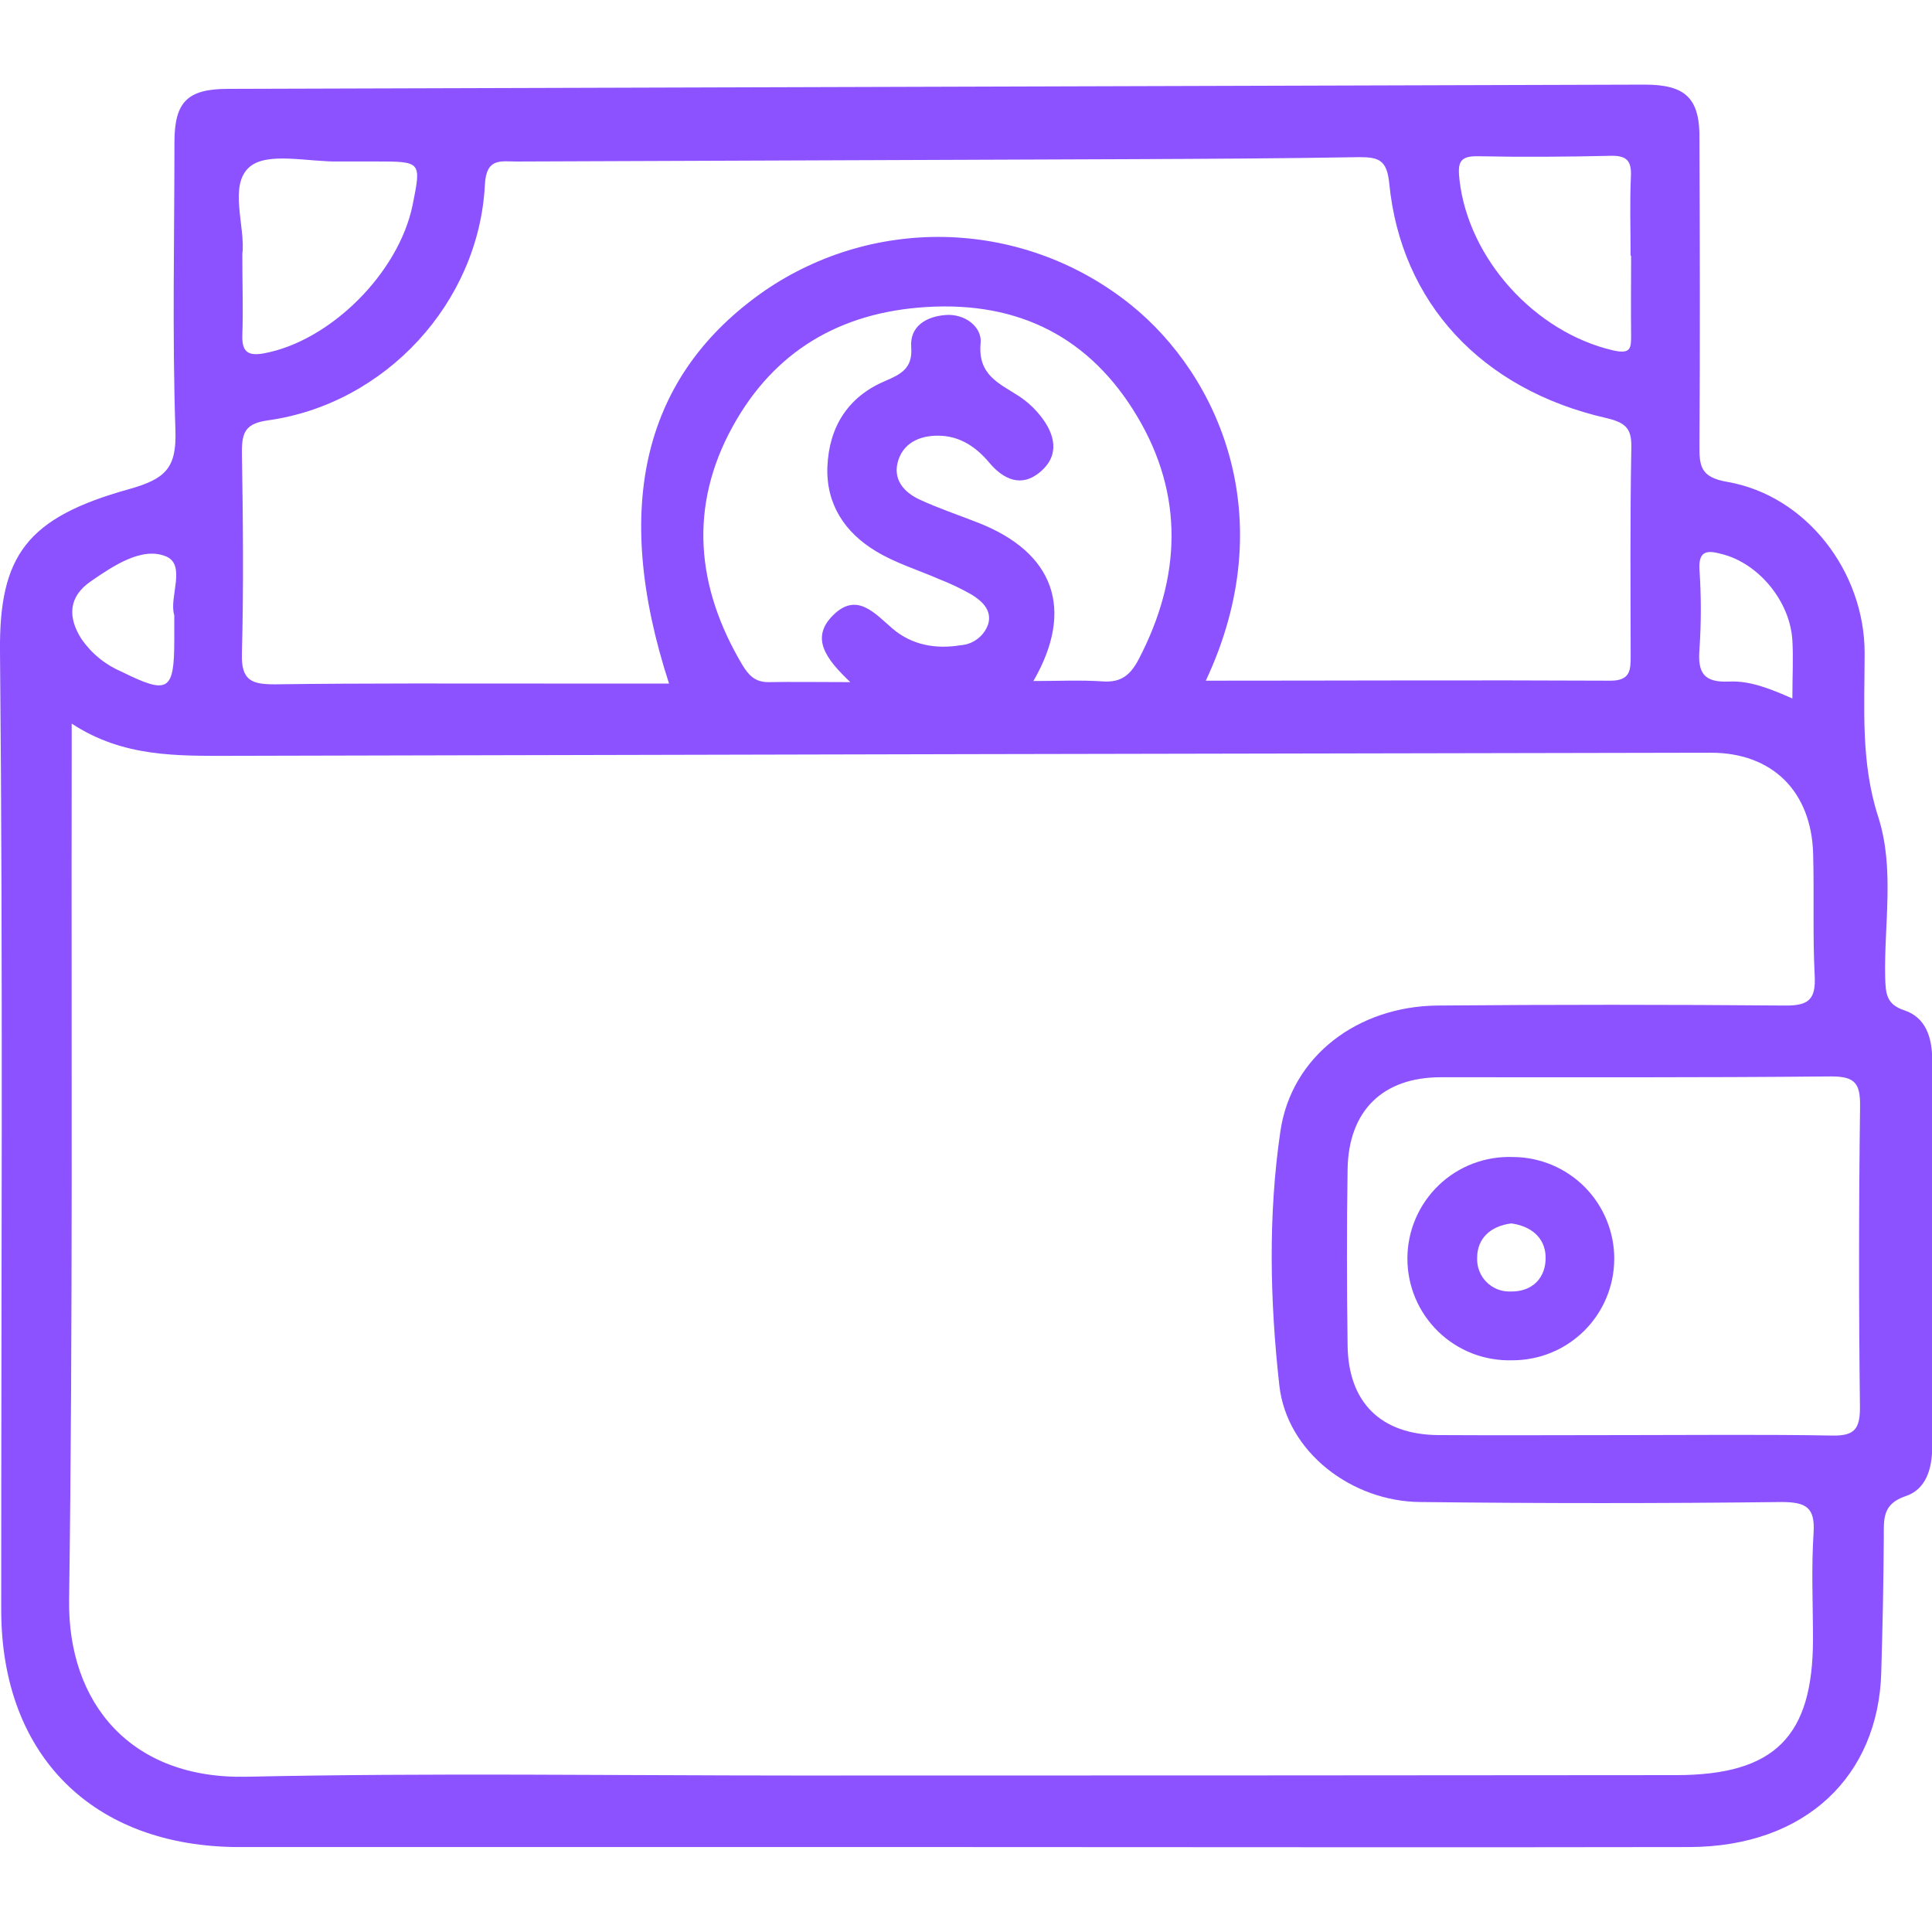 <svg xmlns="http://www.w3.org/2000/svg" xmlns:xlink="http://www.w3.org/1999/xlink" width="256" zoomAndPan="magnify" viewBox="0 0 192 192" height="256" preserveAspectRatio="xMidYMid meet" version="1.0"><defs><clipPath id="9fa34a92b8"><path d="M 0 8.281 L 192 8.281 L 192 183.781 L 0 183.781 Z M 0 8.281 " clip-rule="nonzero"/></clipPath></defs><rect x="-19.2" width="230.4" fill="#ffffff" y="-19.2" height="230.4" fill-opacity="1"/><rect x="-19.2" width="230.4" fill="#ffffff" y="-19.2" height="230.4" fill-opacity="1"/><g clip-path="url(#9fa34a92b8)"><path fill="#8c52ff" d="M 189.266 100.41 C 187.461 99.816 187.406 98.754 187.348 97.211 C 187.219 91.848 188.32 86.332 186.648 81.152 C 184.902 75.746 185.305 70.336 185.305 64.891 C 185.305 56.852 179.547 49.254 171.648 47.887 C 168.98 47.426 168.875 46.305 168.891 44.25 C 168.953 34.145 168.93 24.039 168.891 13.926 C 168.961 9.781 167.551 8.41 163.438 8.41 L 22.668 8.832 C 18.637 8.832 17.344 10.113 17.336 14.113 C 17.336 23.668 17.113 33.23 17.434 42.777 C 17.562 46.562 16.402 47.609 12.789 48.621 C 2.68 51.445 -0.09 55.188 0 64.73 C 0.309 96.477 0.113 128.227 0.121 159.977 C 0.121 174.465 9.242 183.555 23.801 183.559 C 47.543 183.559 71.277 183.559 95.008 183.559 C 119.297 183.559 143.586 183.605 167.871 183.559 C 179.48 183.527 186.668 176.461 186.957 166.215 C 187.086 161.734 187.188 157.219 187.211 152.711 C 187.211 150.926 187.078 149.453 189.395 148.68 C 191.41 148.008 192.02 145.953 192.02 143.797 C 192.02 130.945 192.02 118.094 192.02 105.242 C 192 103.059 191.359 101.113 189.266 100.41 Z M 168.891 64.52 C 169.07 61.883 169.07 59.246 168.891 56.609 C 168.773 54.652 169.734 54.688 171.086 55.055 C 174.738 55.949 177.902 59.734 178.125 63.656 C 178.227 65.402 178.125 67.164 178.125 69.414 C 175.902 68.438 173.887 67.629 171.848 67.734 C 169.332 67.84 168.703 66.895 168.891 64.52 Z M 146.906 15.527 C 151.281 15.617 155.668 15.586 160.039 15.484 C 161.633 15.445 162.156 15.945 162.078 17.543 C 161.957 20.16 162.047 22.793 162.047 25.414 L 162.098 25.414 C 162.098 28.047 162.066 30.672 162.098 33.301 C 162.098 34.582 162.098 35.219 160.32 34.824 C 152.543 33.02 145.938 25.73 145.043 17.883 C 144.863 16.211 144.992 15.484 146.906 15.527 Z M 48.188 18.352 C 48.328 15.629 49.797 16.059 51.387 16.051 C 71.488 15.977 91.594 15.898 111.699 15.82 C 119.5 15.789 127.301 15.75 135.098 15.617 C 137.055 15.617 137.832 15.926 138.062 18.227 C 139.227 30.062 147.211 38.707 159.621 41.543 C 161.766 42.035 162.184 42.742 162.117 44.707 C 161.992 51.516 162.043 58.324 162.055 65.133 C 162.055 66.555 162.055 67.656 160.031 67.645 C 146.656 67.578 133.281 67.645 119.832 67.645 C 127.438 51.445 121.113 37.332 112.398 30.305 C 111.129 29.281 109.785 28.367 108.371 27.559 C 106.953 26.75 105.484 26.059 103.957 25.488 C 102.43 24.914 100.867 24.469 99.27 24.145 C 97.672 23.824 96.059 23.633 94.43 23.566 C 92.801 23.504 91.176 23.57 89.559 23.77 C 87.941 23.965 86.348 24.289 84.781 24.742 C 83.215 25.195 81.695 25.77 80.223 26.465 C 78.746 27.16 77.34 27.969 75.992 28.891 C 64 37.211 60.723 50.203 66.488 67.93 L 54.656 67.93 C 45.535 67.93 36.414 67.887 27.297 68.008 C 25 68.008 23.969 67.625 24.039 64.98 C 24.219 58.285 24.148 51.586 24.039 44.883 C 24.039 42.895 24.449 42.082 26.637 41.773 C 38.285 40.148 47.598 30.082 48.188 18.352 Z M 97.164 51.93 C 95.246 51.176 93.266 50.516 91.406 49.652 C 89.777 48.902 88.66 47.578 89.285 45.695 C 89.914 43.816 91.73 43.207 93.555 43.309 C 95.477 43.414 97.023 44.441 98.297 45.961 C 99.691 47.625 101.496 48.52 103.418 46.867 C 105.336 45.219 104.852 43.156 103.418 41.352 C 102.801 40.57 102.078 39.906 101.246 39.359 C 99.277 38.082 97.152 37.27 97.453 34.086 C 97.605 32.477 95.879 31.156 93.977 31.305 C 92.078 31.449 90.395 32.398 90.555 34.504 C 90.715 36.609 89.535 37.191 87.949 37.871 C 84.258 39.438 82.395 42.434 82.227 46.355 C 82.074 50.094 83.957 52.922 87.047 54.777 C 88.965 55.949 91.23 56.637 93.332 57.555 C 94.445 57.988 95.523 58.5 96.562 59.094 C 97.594 59.734 98.598 60.637 98.207 62.016 C 98.004 62.609 97.652 63.098 97.156 63.48 C 96.66 63.859 96.102 64.074 95.477 64.121 C 93 64.527 90.625 64.121 88.684 62.457 C 86.91 60.93 85.152 58.828 82.824 61.109 C 80.492 63.387 82.066 65.469 84.5 67.789 C 81.266 67.789 78.805 67.746 76.34 67.789 C 75.02 67.789 74.379 67.078 73.777 66.082 C 69.172 58.336 68.43 50.316 72.832 42.352 C 76.934 34.914 83.48 31.035 92.062 30.512 C 101.293 29.941 108.352 33.555 113.02 41.391 C 117.684 49.223 117.391 57.391 113.172 65.5 C 112.363 67.043 111.457 67.84 109.625 67.719 C 107.371 67.566 105.094 67.68 102.699 67.68 C 106.824 60.539 104.75 54.883 97.164 51.93 Z M 24.793 16.598 C 26.586 15.047 30.648 16.117 33.707 16.047 C 34.91 16.047 36.121 16.047 37.332 16.047 C 41.875 16.047 41.875 16.047 41.012 20.34 C 39.641 27.125 32.824 33.895 26.238 35.113 C 24.645 35.406 24.027 34.965 24.082 33.312 C 24.172 30.793 24.082 28.262 24.082 25.242 C 24.422 22.602 22.688 18.414 24.793 16.598 Z M 9.023 57.773 C 11.289 56.207 14.145 54.293 16.52 55.305 C 18.539 56.148 16.762 59.457 17.32 61.129 L 17.32 63.578 C 17.32 68.699 16.723 69.043 12.133 66.777 C 10.477 66.07 9.133 64.98 8.098 63.508 C 6.699 61.309 6.816 59.289 9.023 57.773 Z M 180.23 152.359 C 180 155.859 180.172 159.398 180.172 162.902 C 180.172 172.582 176.363 176.398 166.598 176.41 C 137.477 176.438 108.355 176.449 79.23 176.449 C 60.992 176.449 42.754 176.176 24.512 176.57 C 12.992 176.828 6.727 169.262 6.867 158.984 C 7.258 131.195 7.078 103.398 7.125 75.605 L 7.125 71.91 C 12.242 75.273 17.625 75.113 22.988 75.113 C 72 74.992 121.012 74.891 170.027 74.805 C 176.129 74.805 180.008 78.645 180.188 84.832 C 180.301 88.898 180.133 92.969 180.344 96.992 C 180.461 99.305 179.742 99.949 177.441 99.93 C 165.922 99.832 154.379 99.832 142.824 99.93 C 134.938 100.02 128.352 104.938 127.246 112.41 C 126.016 120.77 126.203 129.324 127.141 137.695 C 127.887 144.309 134.328 149.219 141.152 149.27 C 153.133 149.41 165.113 149.41 177.09 149.27 C 179.48 149.281 180.402 149.801 180.23 152.359 Z M 184.84 139.891 C 184.84 142.035 184.262 142.703 182.105 142.664 C 175.418 142.543 168.723 142.617 162.027 142.617 C 155.668 142.617 149.301 142.656 142.938 142.617 C 137.234 142.574 133.977 139.375 133.922 133.66 C 133.844 127.848 133.832 122.031 133.922 116.219 C 134.008 110.406 137.395 107.066 143.156 107.055 C 156.102 107.055 169.051 107.098 181.996 106.973 C 184.379 106.973 184.875 107.695 184.852 109.934 C 184.723 119.906 184.719 129.891 184.84 139.891 Z M 184.84 139.891 " fill-opacity="1" fill-rule="nonzero"/></g><path fill="#8c52ff" d="M 150.363 114.984 C 149.684 114.957 149.008 115 148.34 115.109 C 147.672 115.219 147.02 115.395 146.383 115.633 C 145.75 115.875 145.145 116.176 144.57 116.539 C 143.996 116.902 143.465 117.32 142.977 117.789 C 142.488 118.258 142.047 118.773 141.664 119.328 C 141.277 119.887 140.949 120.48 140.684 121.102 C 140.414 121.727 140.211 122.371 140.074 123.035 C 139.938 123.699 139.867 124.371 139.867 125.051 C 139.863 125.727 139.93 126.398 140.062 127.066 C 140.195 127.73 140.395 128.375 140.656 129.004 C 140.922 129.629 141.242 130.219 141.625 130.781 C 142.008 131.34 142.445 131.859 142.93 132.332 C 143.418 132.805 143.945 133.223 144.52 133.59 C 145.09 133.957 145.691 134.262 146.324 134.508 C 146.957 134.75 147.609 134.93 148.277 135.043 C 148.945 135.156 149.621 135.203 150.297 135.184 C 150.961 135.184 151.617 135.121 152.266 134.992 C 152.918 134.867 153.551 134.676 154.164 134.422 C 154.777 134.172 155.359 133.863 155.91 133.496 C 156.461 133.129 156.973 132.711 157.445 132.246 C 157.914 131.777 158.332 131.27 158.703 130.719 C 159.074 130.168 159.387 129.586 159.641 128.977 C 159.898 128.363 160.09 127.734 160.223 127.082 C 160.352 126.434 160.418 125.777 160.422 125.113 C 160.426 124.453 160.363 123.797 160.234 123.145 C 160.105 122.496 159.918 121.863 159.664 121.25 C 159.414 120.637 159.105 120.055 158.738 119.5 C 158.371 118.949 157.957 118.438 157.488 117.965 C 157.023 117.496 156.512 117.074 155.965 116.707 C 155.414 116.336 154.832 116.023 154.223 115.766 C 153.609 115.512 152.98 115.316 152.332 115.184 C 151.68 115.055 151.023 114.984 150.363 114.984 Z M 150.113 128.348 C 149.891 128.355 149.672 128.34 149.453 128.305 C 149.234 128.266 149.023 128.207 148.816 128.125 C 148.609 128.043 148.414 127.941 148.23 127.82 C 148.047 127.699 147.875 127.559 147.719 127.402 C 147.562 127.242 147.426 127.07 147.305 126.887 C 147.188 126.699 147.086 126.504 147.008 126.297 C 146.926 126.09 146.871 125.879 146.836 125.66 C 146.801 125.441 146.785 125.223 146.797 125 C 146.797 123.113 148.078 121.852 150.188 121.582 C 152.109 121.84 153.535 122.953 153.602 124.871 C 153.664 126.953 152.32 128.391 150.113 128.348 Z M 150.113 128.348 " fill-opacity="1" fill-rule="nonzero"/></svg>